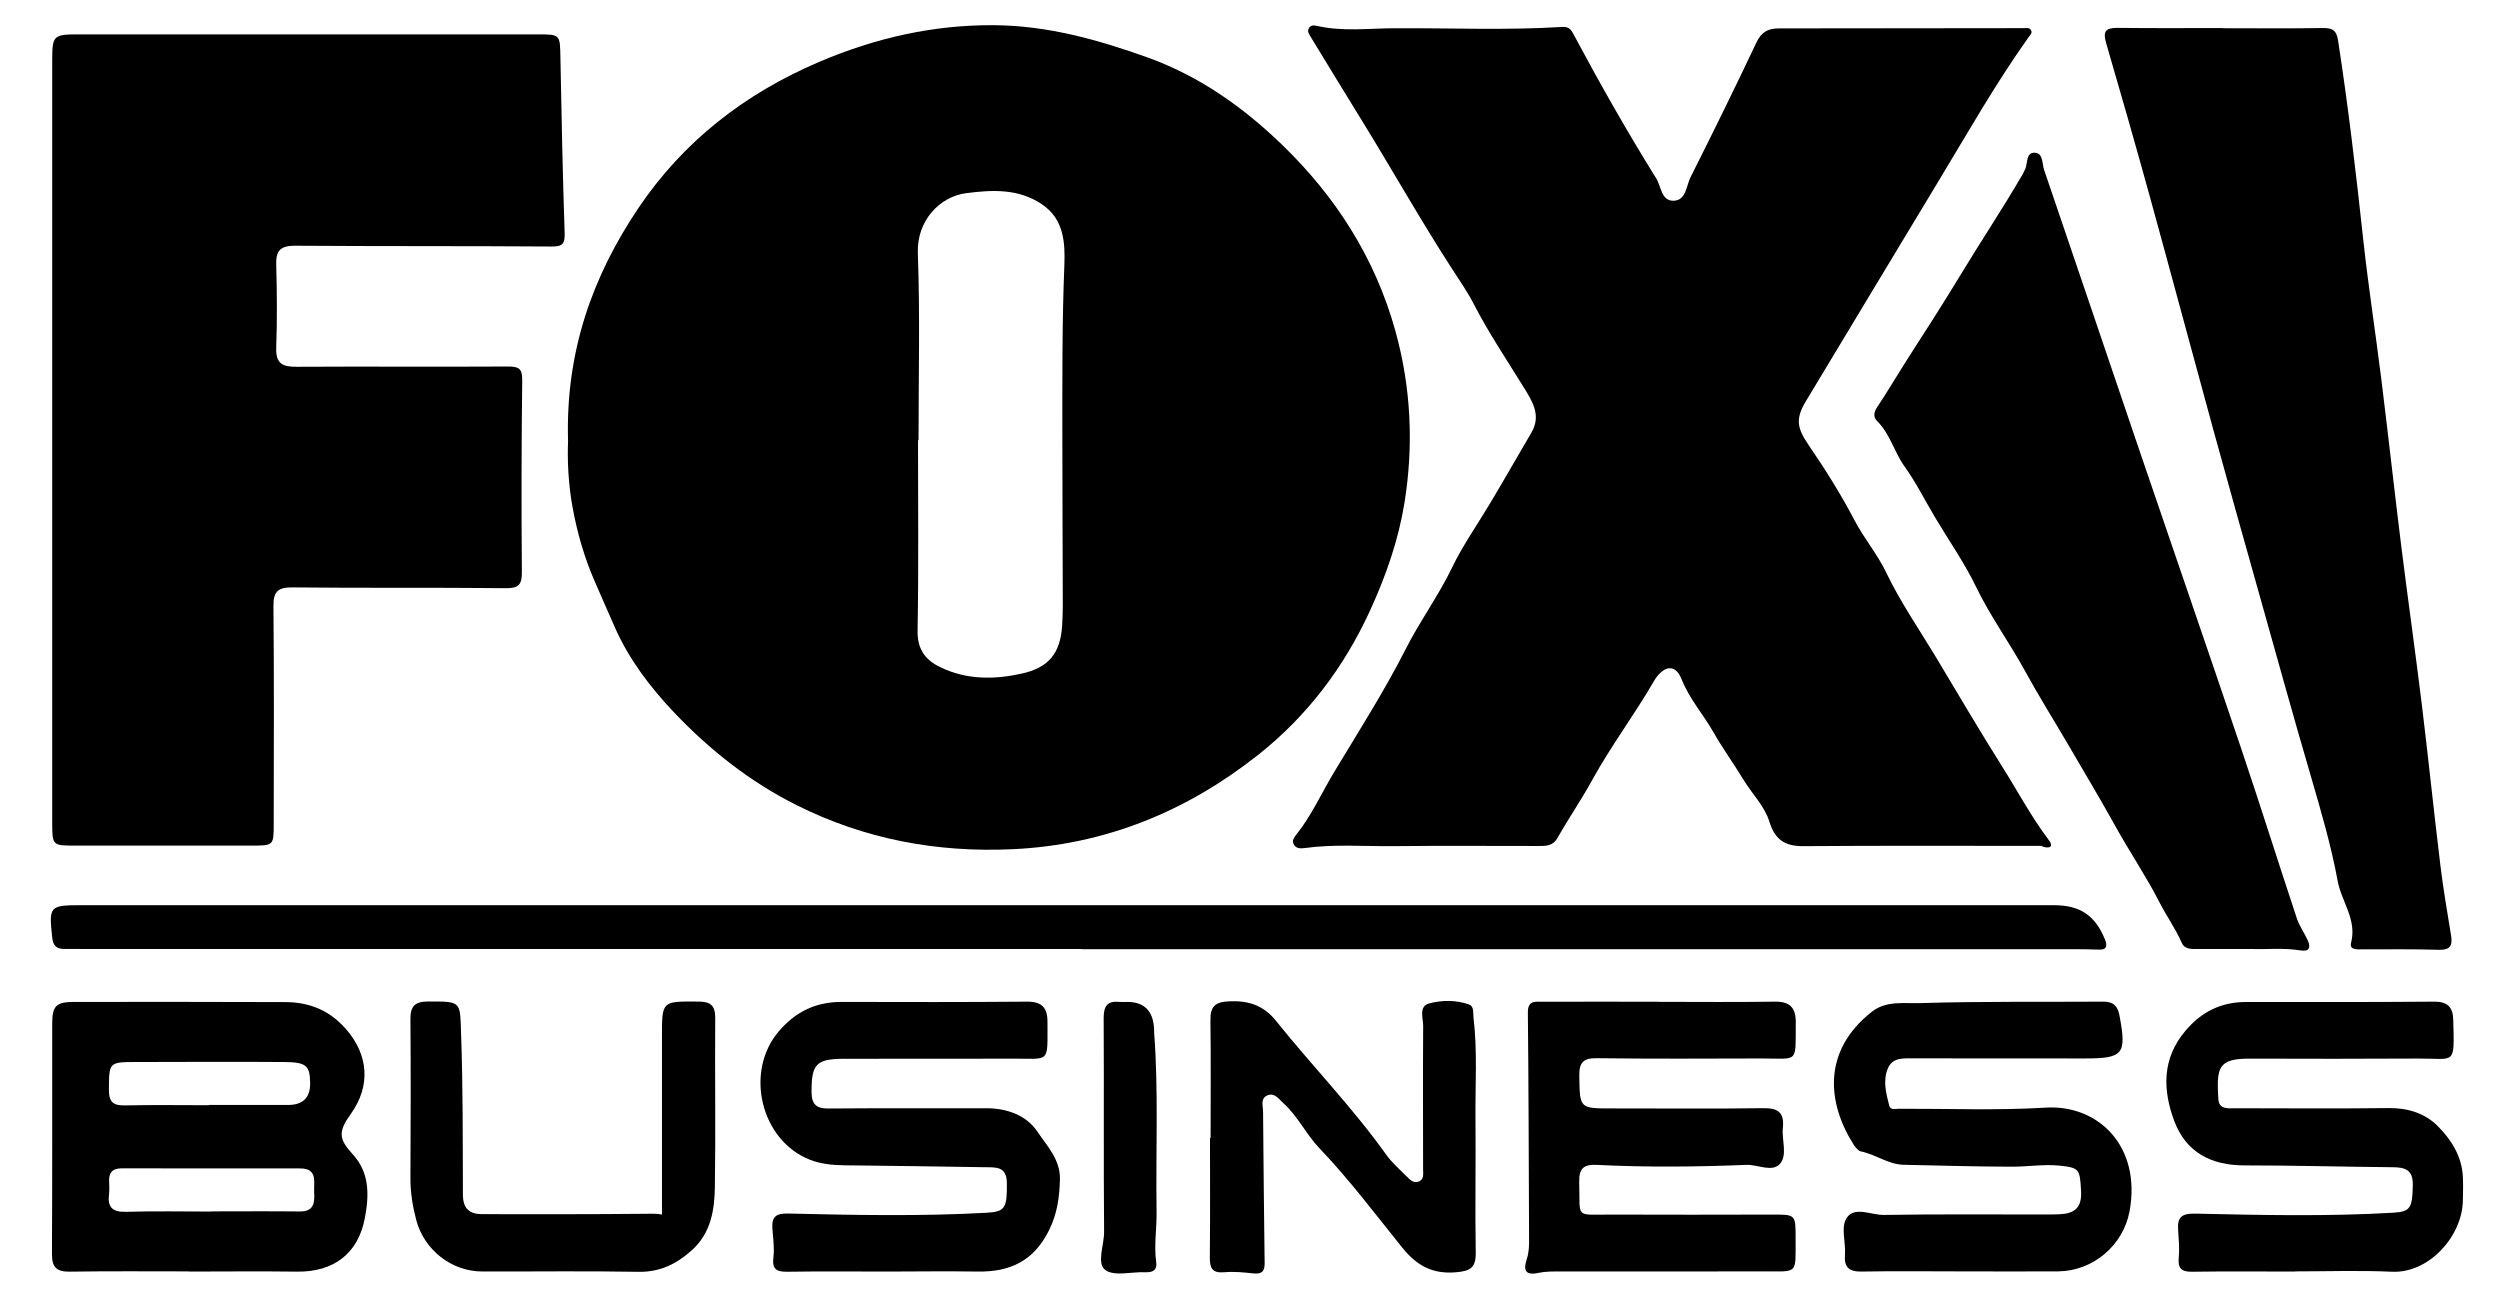 <?xml version="1.0" encoding="UTF-8"?>
<svg id="Layer_1" data-name="Layer 1" xmlns="http://www.w3.org/2000/svg" viewBox="0 0 288.72 150">
  <path d="m65.6,50.83c-.28-10.25,2.83-18.92,8.12-26.79,5.19-7.71,12.28-13.22,20.88-16.89,6.49-2.77,13.19-4.29,20.21-4.24,6.13.04,11.96,1.66,17.73,3.73,6.01,2.16,11.04,5.75,15.53,10.08,6.19,5.99,10.73,13.06,13.07,21.46,1.83,6.57,2.13,13.25,1.06,19.89-.69,4.27-2.12,8.39-3.96,12.41-3.04,6.64-7.33,12.26-12.94,16.7-8.23,6.51-17.62,10.38-28.28,10.89-8.8.42-17.17-1.15-25.03-5.09-5.35-2.68-10.01-6.35-14.15-10.71-2.75-2.9-5.15-6.08-6.75-9.64-.76-1.7-1.57-3.59-2.32-5.29-1.27-2.87-2.1-5.77-2.65-8.78-.5-2.74-.61-5.54-.51-7.75Zm40.48.02s-.04,0-.06,0c0,7.32.08,14.64-.05,21.96-.04,2.17.88,3.4,2.62,4.24,3.04,1.48,6.25,1.45,9.46.73,3.07-.69,4.39-2.34,4.61-5.46.05-.8.08-1.61.08-2.42-.01-6.33-.05-12.66-.05-18.99,0-6.76-.04-13.52.23-20.28.1-2.58-.04-5.3-2.55-7.01-2.71-1.85-5.73-1.71-8.79-1.31-3.03.39-5.72,3.15-5.58,6.94.26,7.19.08,14.39.08,21.59Z"/>
  <path d="m235.81,97.69c-9.18,0-18.35-.04-27.53.03-2.14.02-3.29-.75-3.93-2.81-.56-1.82-2.01-3.23-2.99-4.85-1.11-1.83-2.41-3.62-3.46-5.47-1.18-2.08-2.81-3.89-3.69-6.14-.6-1.52-1.66-1.7-2.74-.45-.16.19-.31.39-.43.61-2.26,3.91-4.99,7.53-7.17,11.49-1.24,2.27-2.72,4.41-3.99,6.66-.55.97-1.36.94-2.23.94-5.58,0-11.17-.04-16.75.02-3.41.03-6.82-.25-10.22.22-.51.07-1.03.07-1.29-.48-.18-.38.03-.71.27-1.01,1.79-2.22,2.94-4.82,4.39-7.24,2.86-4.75,5.85-9.43,8.35-14.36,1.61-3.18,3.73-6.04,5.28-9.27,1.26-2.62,3-5.08,4.51-7.62,1.58-2.65,3.11-5.34,4.67-8,1.15-1.96.14-3.57-.85-5.17-1.96-3.19-4.07-6.3-5.79-9.65-.73-1.42-1.66-2.75-2.53-4.1-3.55-5.48-6.75-11.17-10.17-16.73-2.06-3.35-4.12-6.71-6.16-10.07-.2-.32-.42-.64-.18-1.02.19-.3.51-.32.83-.25,3.01.71,6.05.3,9.08.29,6.45-.03,12.9.25,19.34-.15.7-.04.97.24,1.27.8,3.02,5.66,6.19,11.25,9.58,16.7.59.94.57,2.65,2.06,2.57,1.39-.08,1.41-1.73,1.9-2.72,2.59-5.15,5.14-10.33,7.6-15.54.57-1.21,1.33-1.64,2.58-1.64,9.43,0,18.86-.01,28.29-.03.3,0,.65-.1.84.22.2.34-.08.56-.26.81-3.87,5.43-7.14,11.23-10.59,16.93-5.06,8.37-10.1,16.76-15.15,25.14-1.24,2.06-.99,3.12.34,5.07,1.91,2.79,3.72,5.67,5.28,8.66,1.09,2.09,2.63,3.88,3.65,6.01,1.65,3.45,3.84,6.61,5.8,9.87,2.53,4.23,5.04,8.49,7.67,12.67,1.77,2.81,3.32,5.74,5.33,8.4.68.89-.14.99-.82.69Z"/>
  <path d="m6.03,51.03c0-14.65,0-29.29,0-43.94,0-3.03.09-3.12,3.15-3.12,17.62,0,35.25,0,52.87,0,2.66,0,2.62,0,2.67,2.66.13,6.76.26,13.52.49,20.28.04,1.27-.25,1.57-1.52,1.56-9.87-.07-19.73-.02-29.6-.09-1.59-.01-2.24.47-2.19,2.12.09,3.22.11,6.46,0,9.68-.06,1.8.71,2.19,2.33,2.18,8.13-.05,16.26.02,24.39-.03,1.24,0,1.71.17,1.69,1.58-.09,7.38-.1,14.77-.04,22.15.01,1.47-.37,1.89-1.88,1.87-8.19-.09-16.38,0-24.57-.09-1.69-.02-2.26.43-2.24,2.18.08,8.38.04,16.75.03,25.13,0,2.48-.02,2.51-2.48,2.51-6.83,0-13.65.01-20.48,0-2.61,0-2.62-.02-2.62-2.72,0-14.65,0-29.29,0-43.94Z"/>
  <path d="m256.66,3.26c3.85,0,7.7.04,11.54-.02,1.11-.02,1.63.19,1.82,1.44,1.18,7.65,2.08,15.34,2.91,23.03.59,5.42,1.43,10.8,2.1,16.21.79,6.39,1.5,12.79,2.29,19.18.77,6.15,1.64,12.28,2.39,18.42.75,6.15,1.38,12.31,2.13,18.45.33,2.7.79,5.39,1.23,8.08.2,1.22-.15,1.69-1.46,1.64-2.91-.09-5.83-.05-8.75-.05-.62,0-1.56.1-1.34-.76.7-2.68-1.11-4.75-1.55-7.15-.75-4.07-1.93-8.09-3.08-12.04-2.07-7.06-4.03-14.15-6.02-21.23-1.76-6.25-3.52-12.5-5.24-18.76-2.47-9.01-4.88-18.03-7.36-27.03-1.63-5.9-3.31-11.79-5.03-17.67-.4-1.35-.1-1.79,1.31-1.78,4.03.05,8.07.02,12.1.02h0Z"/>
  <path d="m259.91,109.6c-2.29,0-4.21,0-6.13,0-.69,0-1.48.04-1.8-.69-.72-1.64-1.77-3.11-2.58-4.69-1.53-3-3.42-5.78-5.05-8.72-1.79-3.22-3.68-6.39-5.54-9.57-1.64-2.81-3.38-5.57-4.94-8.43-1.79-3.28-4-6.3-5.64-9.69-1.36-2.82-3.18-5.41-4.78-8.1-1.16-1.95-2.18-4-3.5-5.84-1.2-1.68-1.67-3.77-3.18-5.26-.46-.45-.35-1.03-.01-1.54,1.19-1.79,2.28-3.64,3.43-5.45,2.09-3.27,4.22-6.54,6.22-9.86,2.35-3.89,4.88-7.67,7.16-11.6.12-.21.23-.44.33-.67.3-.69.04-1.92,1.13-1.85.94.07.8,1.27,1.04,1.98,3.74,10.93,7.42,21.88,11.15,32.82,3.85,11.31,7.76,22.6,11.58,33.92,2.21,6.55,4.28,13.14,6.46,19.71.29.87.85,1.65,1.24,2.49.39.83.23,1.38-.83,1.2-2.04-.33-4.09-.08-5.77-.17Z"/>
  <path d="m124.9,109.6c-38.41,0-76.82,0-115.23,0-.74,0-1.49-.03-2.23-.01-.9.02-1.31-.37-1.41-1.31-.39-3.63-.32-3.74,3.33-3.74,75.46,0,150.91,0,226.37,0,.5,0,.99,0,1.49,0,2.99,0,4.75,1.18,5.87,3.94.28.7.28,1.23-.71,1.19-.99-.04-1.98-.05-2.98-.05-38.16,0-76.33,0-114.49,0h0Z"/>
  <path d="m21.81,146.83c-4.59,0-9.17-.04-13.76.03-1.52.02-2.05-.5-2.05-2.03.05-8.86.02-17.73.03-26.59,0-2.07.43-2.52,2.52-2.53,8.12-.02,16.24,0,24.36.02,2.79,0,5.14.93,7.05,3.12,2.6,2.98,2.88,6.56.55,9.8-1.46,2.03-1.41,2.88.22,4.65,1.98,2.16,1.9,4.73,1.41,7.35-.77,4.16-3.65,6.27-7.87,6.21-4.15-.06-8.3-.01-12.46-.01h0Zm2.6-6.91s0-.01,0-.02c3.41,0,6.82-.03,10.23.01,1.73.02,1.69-1.18,1.64-2.28-.05-1.12.42-2.69-1.6-2.69-6.88,0-13.77,0-20.65-.01-1.04,0-1.46.49-1.43,1.48.02.5.05,1-.01,1.49-.19,1.51.38,2.1,1.96,2.05,3.28-.1,6.57-.03,9.86-.03Zm-.27-12.29v-.02c3.04,0,6.08,0,9.12,0q2.59,0,2.56-2.53c-.03-2.02-.44-2.41-3-2.43-5.71-.04-11.41-.01-17.12,0-3.14,0-3.11.05-3.12,3.25,0,1.44.56,1.79,1.89,1.76,3.22-.07,6.45-.02,9.68-.02Z"/>
  <path d="m102.69,146.85c-3.91,0-7.82-.04-11.72.02-1.26.02-1.83-.25-1.65-1.68.14-1.09-.05-2.22-.12-3.33-.08-1.36.43-1.75,1.87-1.71,7.62.18,15.25.33,22.87-.09,2.2-.12,2.36-.6,2.34-3.44-.01-1.95-1.3-1.8-2.54-1.82-5.39-.09-10.79-.16-16.18-.22-1.37-.02-2.69-.13-4.01-.64-5.69-2.21-7.6-10.16-3.61-14.83,1.95-2.29,4.31-3.41,7.29-3.4,7.13.02,14.27.03,21.4-.03,1.68-.01,2.34.69,2.34,2.32,0,4.92.35,4.24-4.09,4.26-6.51.03-13.03-.01-19.54.02-3.1.02-3.62.67-3.62,3.78,0,1.44.52,1.98,1.97,1.96,6.08-.05,12.16-.02,18.24-.03,2.38,0,4.62.83,5.87,2.69,1.09,1.63,2.66,3.24,2.61,5.49-.05,2.04-.29,3.94-1.25,5.89-1.76,3.57-4.51,4.85-8.25,4.79-3.41-.05-6.82-.01-10.23,0Z"/>
  <path d="m265.08,146.85c-3.97,0-7.94-.04-11.91.02-1.24.02-1.67-.39-1.55-1.63.1-1.04,0-2.1-.07-3.15-.1-1.49.34-1.97,2.02-1.93,7.62.17,15.26.34,22.88-.11,1.97-.12,2.15-.62,2.2-3.21.03-1.77-.92-2.03-2.34-2.04-5.7-.05-11.41-.21-17.11-.21-3.82,0-6.73-1.5-8.08-5.08-1.36-3.61-1.47-7.24,1.29-10.49,1.85-2.18,4.11-3.3,6.96-3.3,7.26,0,14.52.02,21.77-.04,1.53-.01,2.15.66,2.18,2.09.13,5.36.3,4.46-4.01,4.48-6.51.04-13.03.03-19.54.01-3.67-.01-3.78,1.11-3.58,4.65.07,1.27,1.16,1.08,2,1.08,5.89.01,11.79.05,17.68-.02,2.18-.03,4.17.6,5.62,2.04,1.56,1.55,2.81,3.48,2.94,5.85.05.93.02,1.86,0,2.79-.06,4.1-3.9,8.42-8.19,8.22-3.71-.17-7.44-.04-11.16-.04h0Z"/>
  <path d="m226.53,146.83c-3.85,0-7.69-.05-11.54.02-1.47.03-2.04-.52-1.92-1.96.12-1.48-.57-3.29.29-4.36.95-1.19,2.78-.19,4.22-.22,6.2-.1,12.41-.05,18.61-.05.56,0,1.12,0,1.67-.03,1.67-.07,2.58-.71,2.48-2.63-.14-2.55-.16-2.74-2.46-2.98-1.86-.19-3.72.13-5.57.12-4.15-.01-8.31-.13-12.46-.22-1.78-.04-3.22-1.19-4.92-1.54-.31-.06-.62-.43-.82-.73-3.07-4.79-3.73-10.84,2.06-15.4,1.67-1.32,3.74-.94,5.57-1,7.07-.22,14.14-.12,21.21-.17,1.15,0,1.63.53,1.83,1.63.83,4.44.46,4.93-4.03,4.93-6.58,0-13.15-.02-19.73-.01-1.11,0-2.4-.14-2.96,1.08-.64,1.42-.25,2.93.12,4.37.14.56.7.37,1.12.37,5.65-.02,11.31.21,16.93-.13,6.13-.38,11.08,4.5,9.71,11.96-.73,3.96-4.24,6.92-8.25,6.95-3.72.03-7.44,0-11.17,0h0Z"/>
  <path d="m191.56,115.7c4.47,0,8.93.05,13.4-.02,1.77-.03,2.44.7,2.43,2.42-.04,4.82.37,4.13-4,4.14-6.33.02-12.66.05-18.98-.03-1.56-.02-2.04.49-2.02,2.03.06,3.79,0,3.77,3.81,3.77,5.83-.01,11.66.06,17.49-.03,1.73-.02,2.38.58,2.21,2.26-.15,1.41.56,3.13-.33,4.16-.89,1.03-2.55.08-3.88.13-5.76.23-11.53.29-17.29,0-1.55-.08-2.06.46-2.02,2.01.13,4.26-.6,3.72,3.78,3.73,6.14.02,12.28.02,18.42,0,2.8-.01,2.8-.05,2.79,2.8-.01,4.23.33,3.74-3.84,3.76-7.75.03-15.51,0-23.26.01-.87,0-1.75-.02-2.59.16-1.59.35-1.76-.37-1.35-1.61.26-.79.27-1.59.26-2.39-.04-8.68-.05-17.37-.14-26.05-.02-1.45.87-1.26,1.7-1.26,4.47-.02,8.93,0,13.4,0Z"/>
  <path d="m139.81,131.39c0-4.53.04-9.06-.02-13.58-.02-1.61.57-2.1,2.17-2.17,2.23-.11,3.98.48,5.39,2.24,4.17,5.22,8.85,10.01,12.73,15.46.68.95,1.59,1.73,2.42,2.57.35.35.75.75,1.3.56.7-.24.55-.9.55-1.43,0-5.52-.03-11.04.01-16.56,0-.91-.55-2.27.71-2.6,1.47-.39,3.09-.4,4.58.12.6.21.46.95.52,1.49.47,3.9.19,7.81.23,11.71.05,5.15-.06,10.3.03,15.45.03,1.74-.61,2.14-2.26,2.28-2.7.24-4.52-.74-6.2-2.81-3.14-3.89-6.13-7.9-9.61-11.53-1.5-1.56-2.47-3.69-4.15-5.19-.53-.48-1.04-1.27-1.88-.88-.78.36-.47,1.19-.46,1.85.05,5.83.1,11.66.18,17.49.02,1.02-.37,1.31-1.34,1.2-1.1-.12-2.23-.23-3.33-.13-1.4.12-1.67-.5-1.66-1.74.05-4.59.02-9.18.02-13.77.02,0,.04,0,.07,0Z"/>
  <path d="m76.45,140.27c0-6.98,0-13.79,0-20.61,0-4.07,0-4.02,4.15-3.99,1.39,0,2.01.38,2,1.89-.05,6.51.06,13.02-.04,19.53-.04,2.67-.46,5.31-2.65,7.29-1.78,1.6-3.68,2.54-6.18,2.5-6.01-.11-12.03-.02-18.05-.04-3.55-.01-6.69-2.49-7.61-5.94-.41-1.56-.67-3.14-.67-4.77.03-6.14.05-12.28,0-18.42-.01-1.54.54-2.05,2.06-2.05,3.85,0,3.66-.05,3.79,3.7.22,6.2.19,12.4.21,18.59,0,1.63.76,2.27,2.23,2.27,6.2.01,12.4.02,18.6-.04.74,0,1.47-.05,2.15.08Z"/>
  <path d="m133.29,119.26c.51,6.64.18,13.7.28,20.76.03,1.92-.32,3.82-.04,5.75.12.85-.33,1.2-1.23,1.16-1.59-.08-3.61.51-4.65-.26-1.03-.77-.13-2.87-.14-4.39-.07-8.24,0-16.48-.05-24.71,0-1.34.39-2,1.79-1.86.31.03.62,0,.93,0q3.16,0,3.11,3.57Z"/>
</svg>